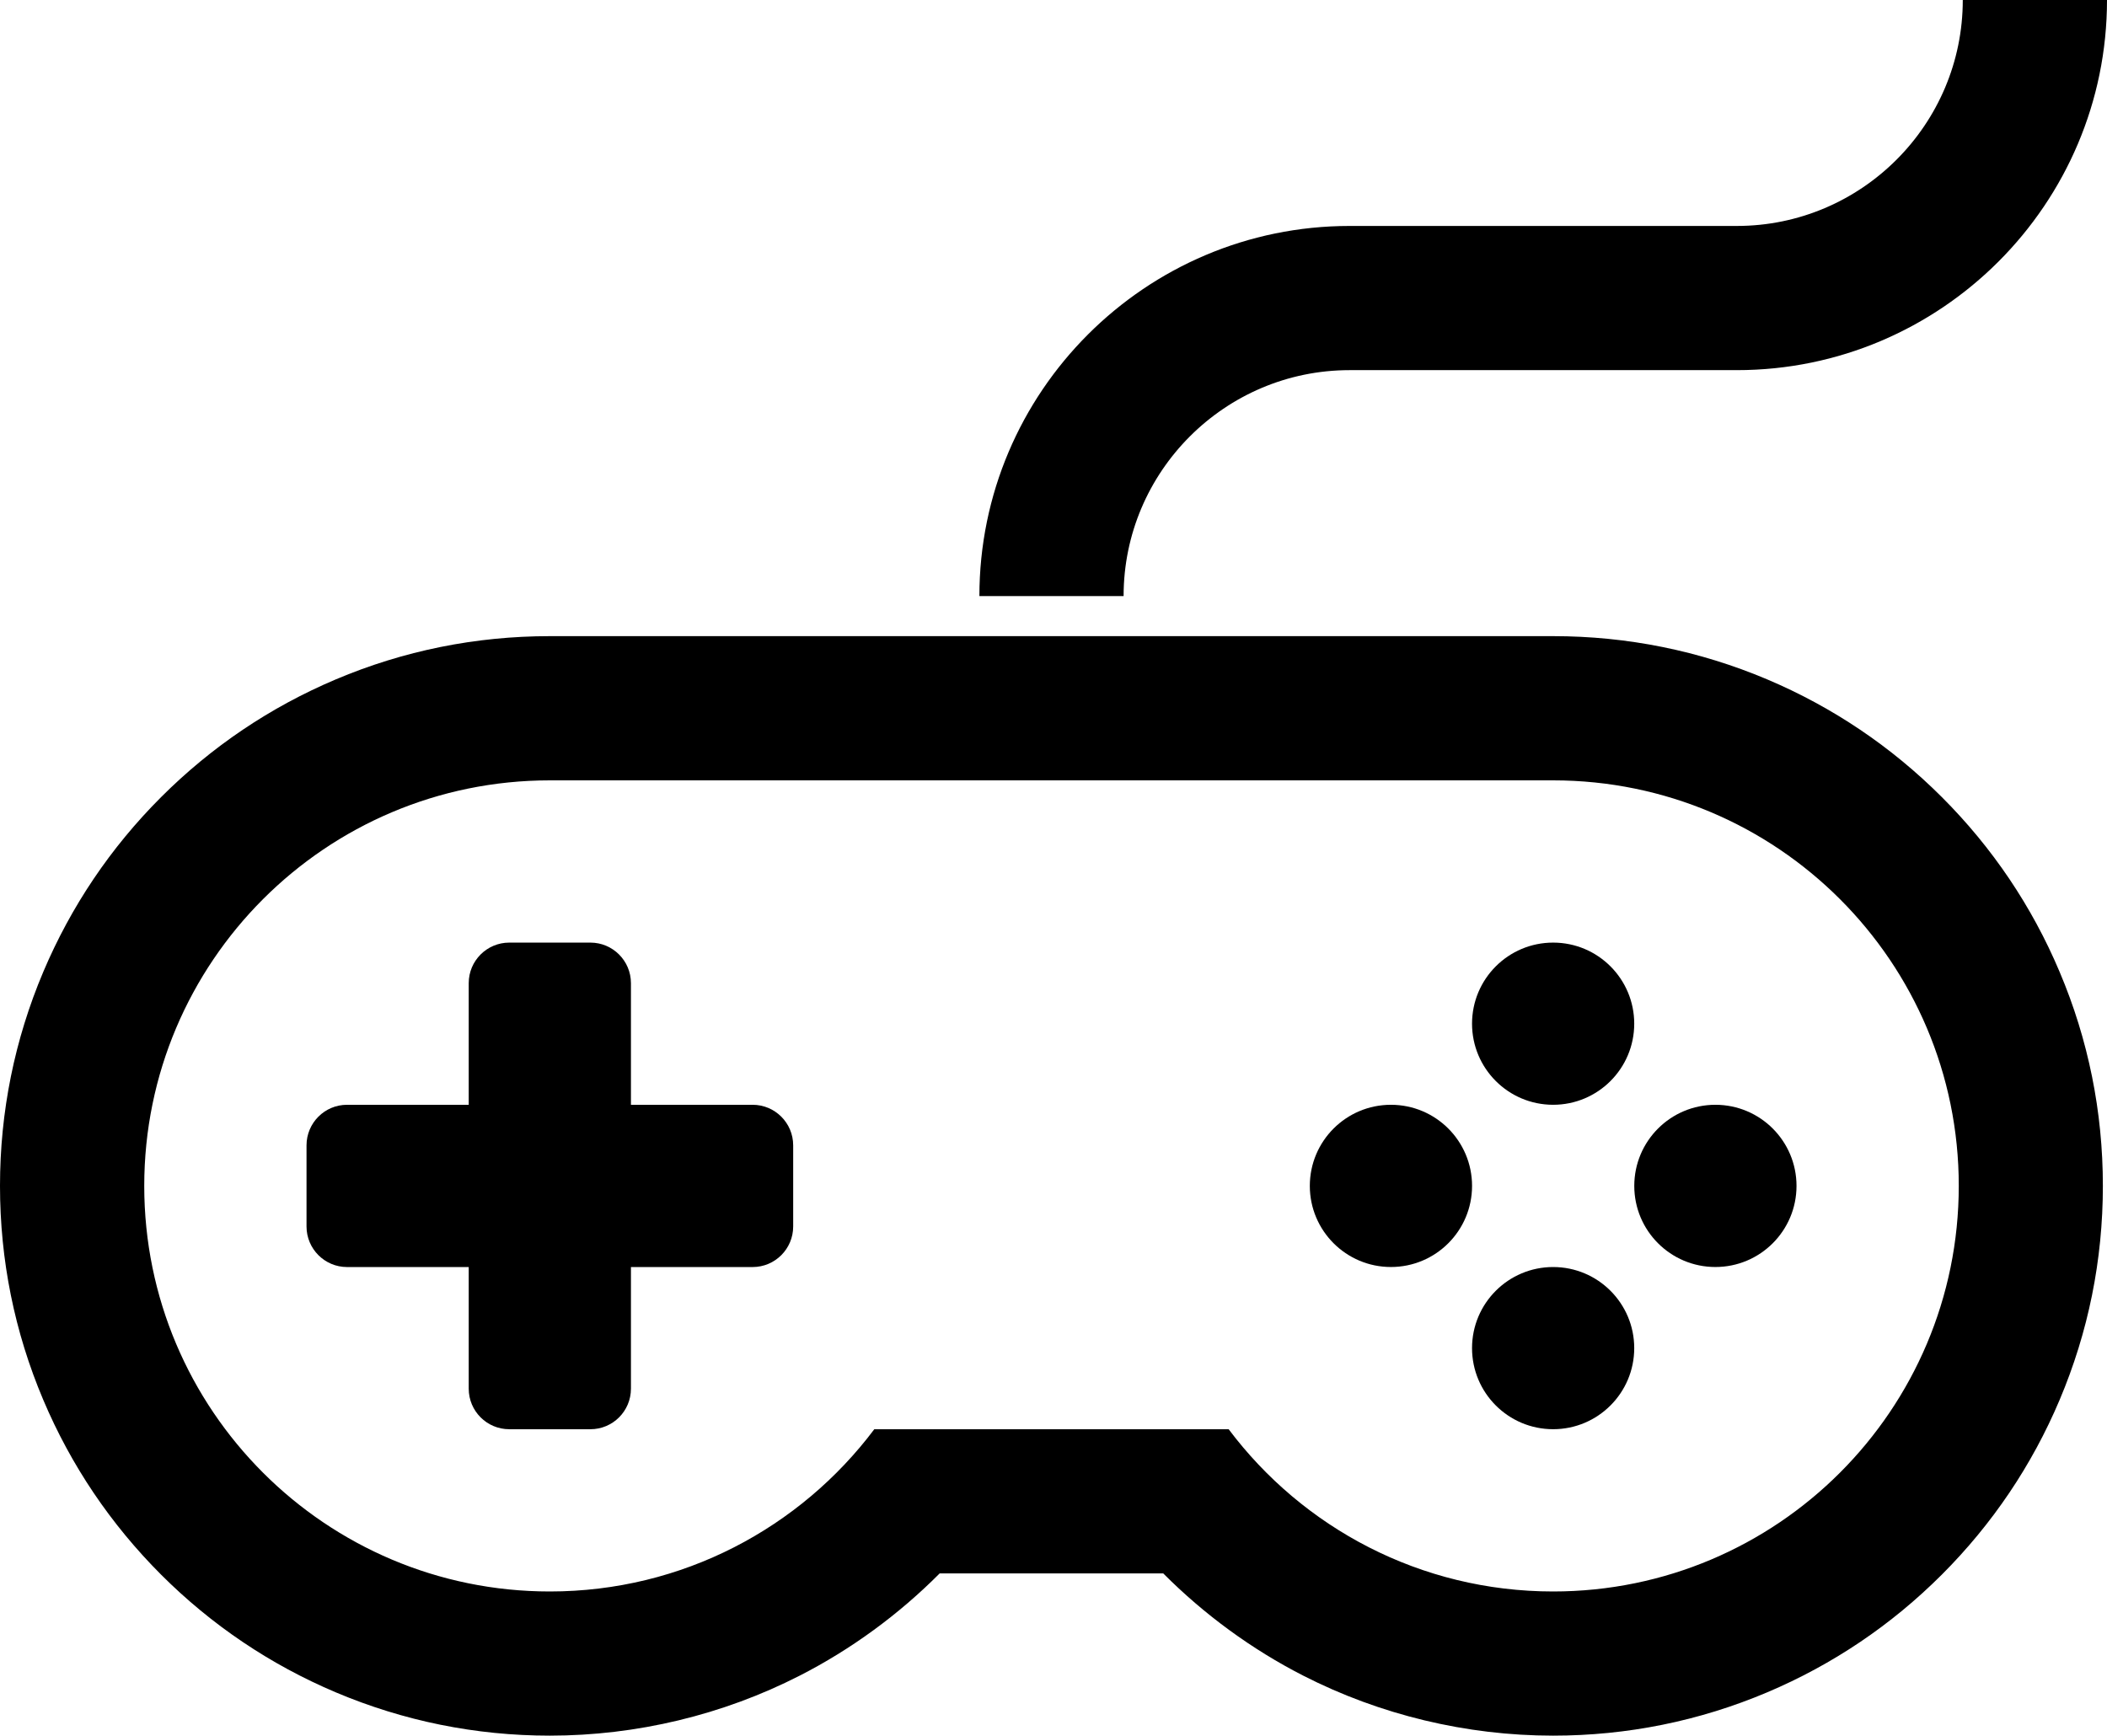 <?xml version="1.0" encoding="UTF-8"?>
<!DOCTYPE svg PUBLIC "-//W3C//DTD SVG 1.1//EN" "http://www.w3.org/Graphics/SVG/1.1/DTD/svg11.dtd">
<svg xmlns="http://www.w3.org/2000/svg" xml:space="preserve" width="100" height="82.382" viewBox="0 8.808 100 82.382"><path d="M92.165 46.646c-2.394-2.395-5.184-4.274-8.291-5.59-3.223-1.362-6.64-2.053-10.161-2.053H26.095c-3.52 0-6.938.69-10.159 2.053-3.108 1.315-5.898 3.195-8.292 5.59-2.395 2.394-4.274 5.184-5.59 8.292C.692 58.159 0 61.578 0 65.096c0 3.522.69 6.938 2.054 10.159 1.315 3.108 3.195 5.896 5.59 8.293 2.394 2.394 5.184 4.273 8.292 5.588 3.222 1.361 6.639 2.055 10.159 2.055 4.114 0 8.214-.983 11.858-2.847 2.447-1.25 4.7-2.9 6.645-4.854h10.61c1.946 1.954 4.2 3.604 6.646 4.854 3.645 1.863 7.745 2.847 11.857 2.847 3.521 0 6.938-.692 10.16-2.055 3.107-1.314 5.896-3.194 8.29-5.588 2.395-2.396 4.276-5.185 5.59-8.293 1.362-3.221 2.053-6.638 2.053-10.159 0-3.52-.689-6.937-2.053-10.158-1.311-3.107-3.191-5.897-5.586-8.292zM73.713 84.348c-6.296 0-11.888-3.025-15.4-7.701H41.495c-3.512 4.676-9.103 7.701-15.4 7.701-10.631 0-19.249-8.617-19.249-19.25 0-10.631 8.619-19.25 19.249-19.25h47.618c10.633 0 19.252 8.619 19.252 19.25-.002 10.632-8.619 19.25-19.252 19.25z"/><circle cx="73.713" cy="72.797" r="3.849"/><circle cx="81.414" cy="65.097" r="3.85"/><circle cx="66.015" cy="65.097" r="3.85"/><circle cx="73.713" cy="57.398" r="3.849"/><path d="M35.72 61.247h-5.775v-5.773c0-1.062-.862-1.925-1.924-1.925h-3.85c-1.063 0-1.925.862-1.925 1.925v5.773h-5.774c-1.063 0-1.924.862-1.924 1.926v3.85c0 1.063.862 1.926 1.924 1.926h5.774v5.773c0 1.064.862 1.925 1.925 1.925h3.85c1.063 0 1.924-.86 1.924-1.925v-5.773h5.775c1.063 0 1.925-.862 1.925-1.926v-3.85c0-1.064-.863-1.926-1.925-1.926zm28.332-34.87h18.379c9.687 0 17.569-7.881 17.569-17.569h-6.845c0 5.914-4.812 10.725-10.725 10.725H64.052c-9.688 0-17.569 7.881-17.569 17.569h6.844c-.001-5.913 4.812-10.725 10.725-10.725z"/></svg>